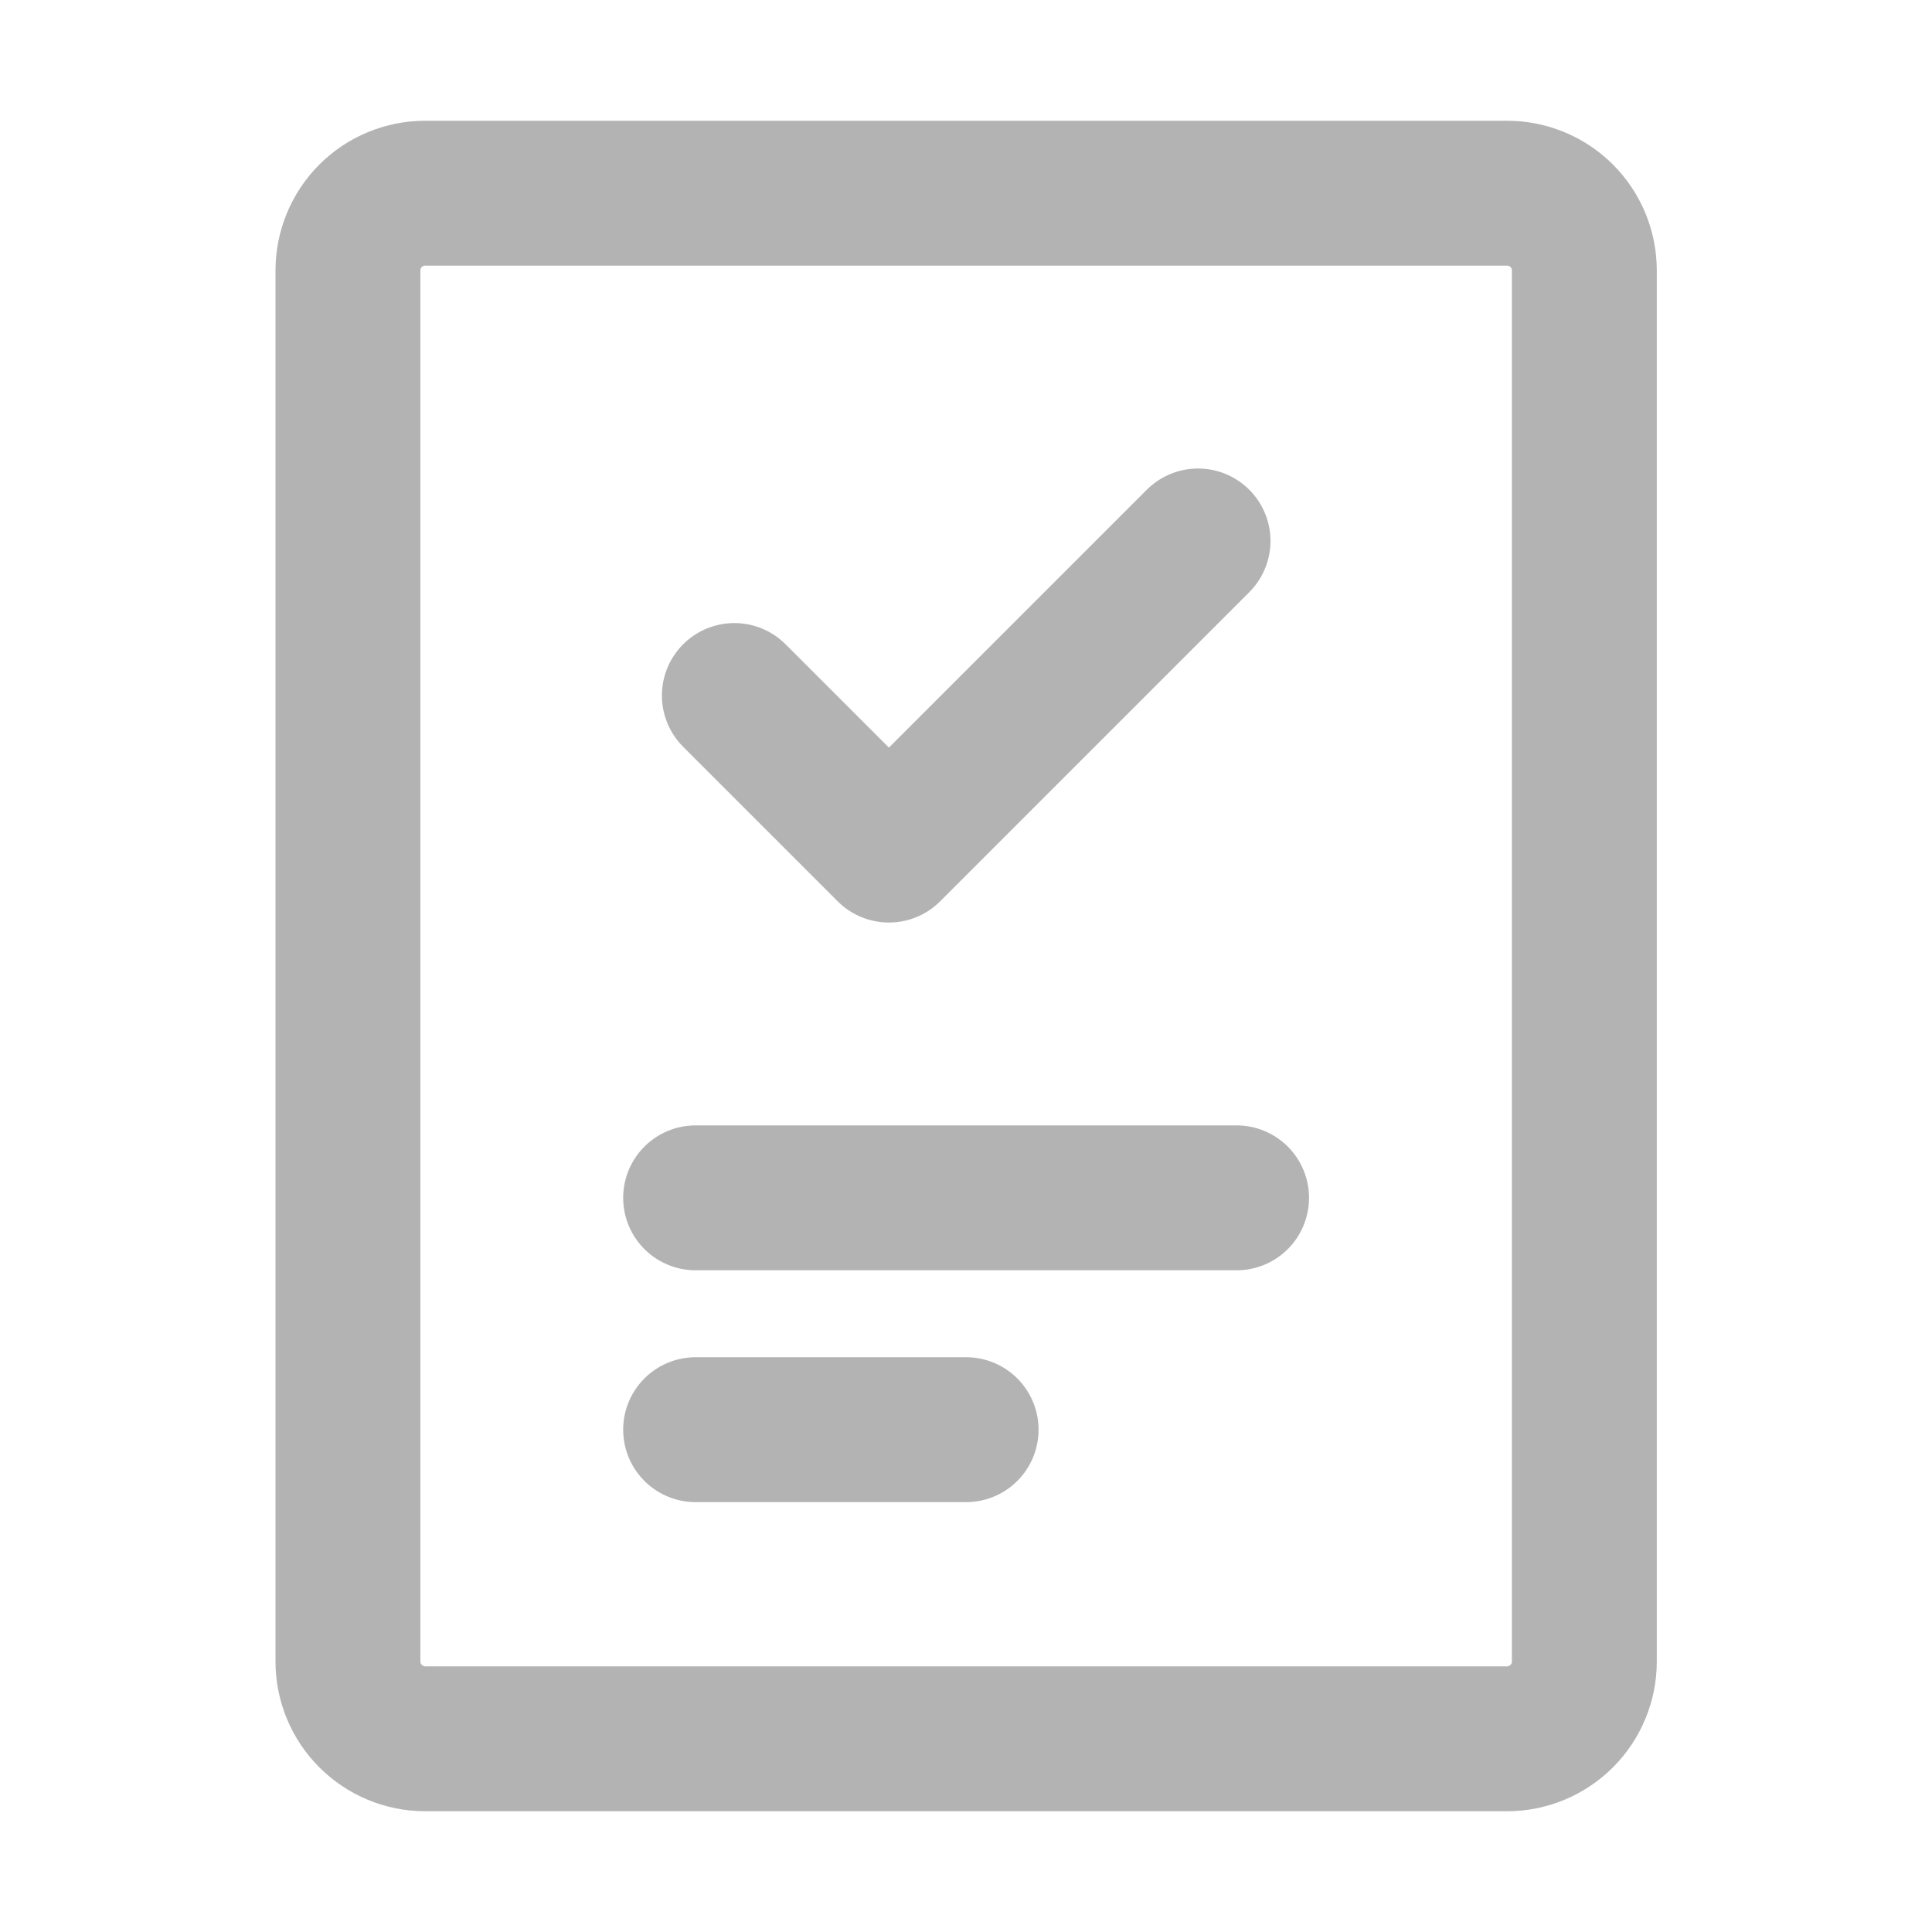 <svg width="20" height="20" viewBox="0 0 20 20" fill="none" xmlns="http://www.w3.org/2000/svg">
<path d="M7.201 12.4H12.801M7.201 14.8H10.001M15.601 2H4.402C4.189 2 3.986 2.084 3.836 2.234C3.686 2.384 3.602 2.588 3.602 2.8V17.2C3.602 17.412 3.686 17.615 3.836 17.765C3.986 17.915 4.189 18 4.402 18H15.601C15.813 18 16.017 17.915 16.167 17.765C16.317 17.615 16.401 17.412 16.401 17.2V2.8C16.401 2.588 16.317 2.384 16.167 2.234C16.017 2.084 15.813 2 15.601 2Z" stroke="#B3B3B3" stroke-width="1.5" stroke-linecap="round" stroke-linejoin="round"/>
<path d="M12.402 5.6L9.202 8.8L7.602 7.2" stroke="#B3B3B3" stroke-width="1.5" stroke-linecap="round" stroke-linejoin="round"/>
</svg>
